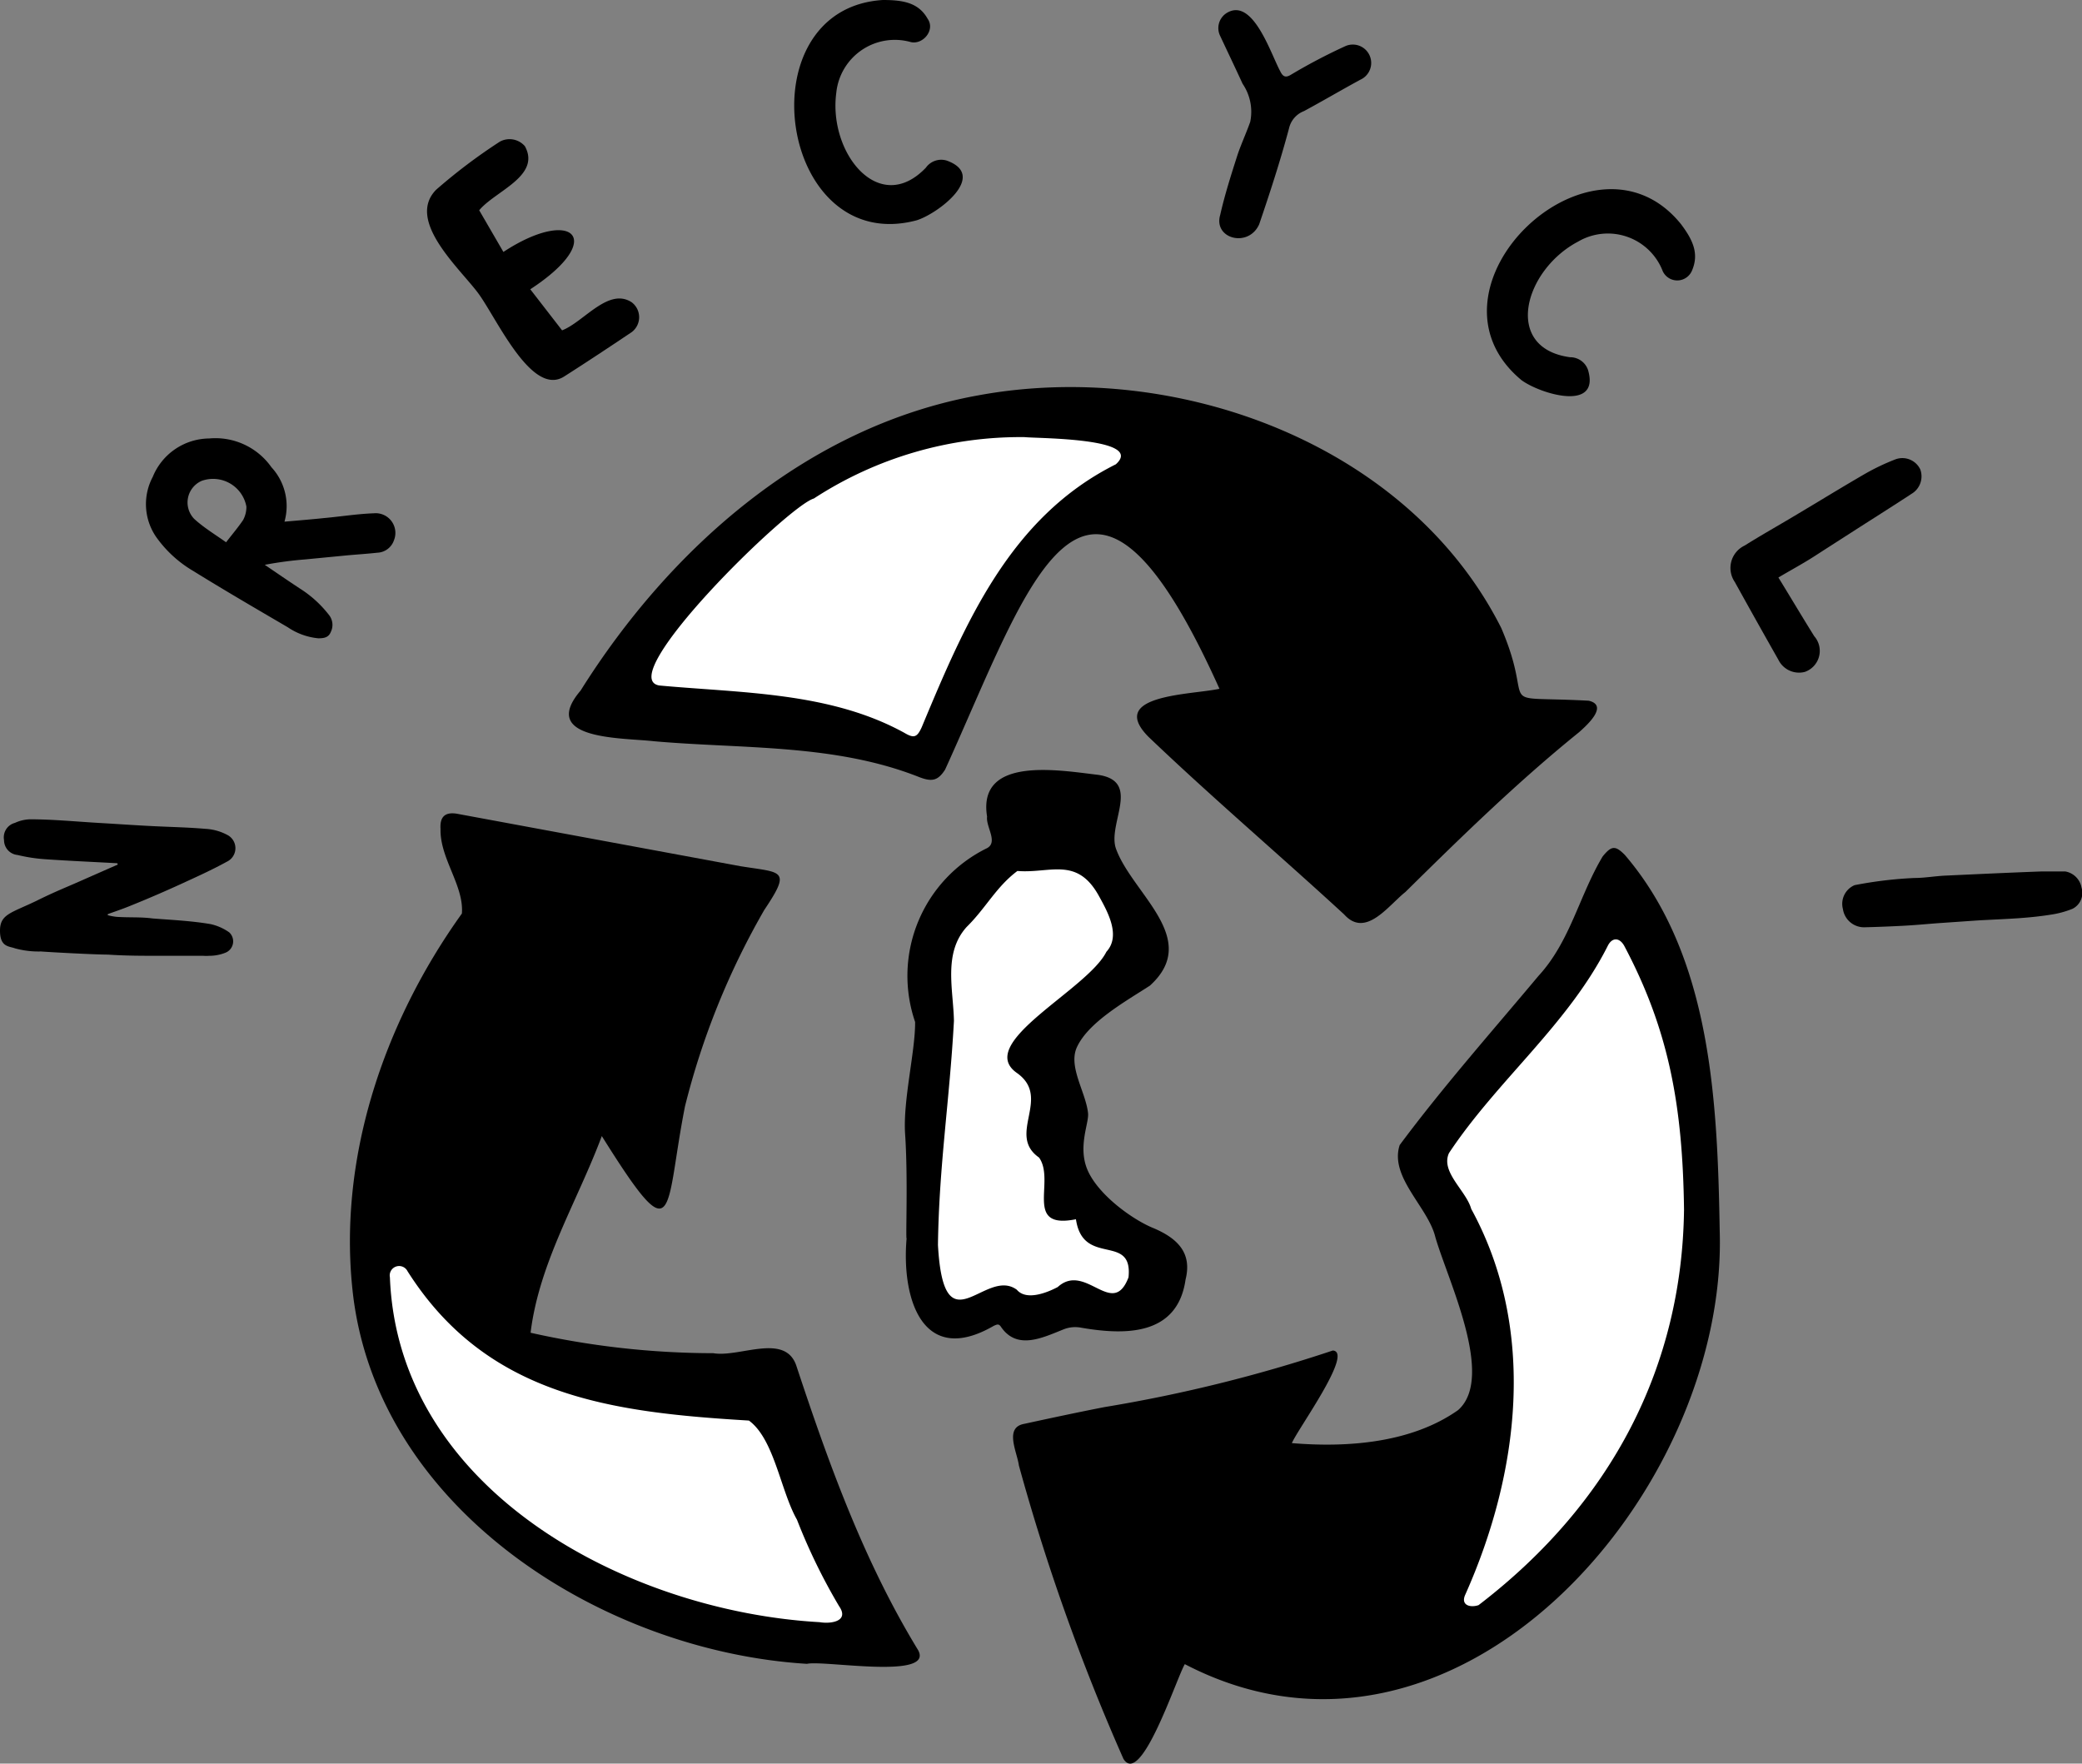 <svg xmlns="http://www.w3.org/2000/svg" viewBox="0 0 139.42 118.09"><rect x="0" y="0" width="139.42" height="118.09" fill="#808080" stroke="none"/><defs><style>.cls-1{fill:#fff;}.cls-2{fill:#000;}</style></defs><g id="Layer_2" data-name="Layer 2"><g id="Layer_1-2" data-name="Layer 1"><path class="cls-1" d="M76.88,30.67c1.09.57-8.91.59-14.37,20.89L40.59,46.83S55.08,19.36,76.88,30.67Z"/><path class="cls-1" d="M96.12,110c-1,.65,9.64-14.36-.85-32.57L108.63,61.8S127.4,90.49,96.12,110Z"/><path class="cls-1" d="M25.4,83.6c0-1.23,5.11,7.53,26.17,9.19l7,18.18S26.09,108.66,25.4,83.6Z"/><path class="cls-1" d="M68.93,56.8s-8.24.34-6.93,18-.14,12.68-.14,12.68,14.86,2.4,15.75-.85-6.14-7-6.64-12.32C70.37,67.79,82.72,59.37,68.93,56.8Z"/><path class="cls-2" d="M81.66,46.12c-9-20-12.72-7-18.37,5.41-.48.75-.88.83-1.72.51-5.67-2.25-11.85-1.88-17.81-2.41-2.11-.24-7.71-.07-4.88-3.39,6-9.56,15.19-17.69,26.59-19.76,13.2-2.45,28.81,3.18,35.06,15.57,2.42,5.64-.82,4.51,5.86,4.87,1.35.32-.13,1.65-.65,2.11-4.11,3.32-7.88,7-11.63,10.7-1.15.91-2.66,3.11-4.1,1.5-4.35-4-8.84-7.82-13.11-11.9C74.1,46.49,79.83,46.53,81.66,46.12Zm-13-16.85a25.34,25.34,0,0,0-14.16,4.11c-1.74.5-13.47,12-10.35,12.52,5.52.51,11.43.43,16.41,3.17.64.38.85.31,1.16-.37,2.92-7,5.92-14.07,13-17.61C76.71,29.31,69.39,29.36,68.62,29.27Z"/><path class="cls-2" d="M40.3,76.07c-1.64,4.39-4.19,8.46-4.77,13.17a56.15,56.15,0,0,0,12.24,1.37c1.77.3,4.84-1.41,5.57.88,2.17,6.56,4.52,13.07,8.14,19,1.1,2-6.32.66-7.44.92-13.57-.83-28.55-10.2-30.38-24.56-1.12-9.1,2-18.33,7.27-25.68.15-1.87-1.48-3.69-1.43-5.66-.06-.88.36-1.18,1.22-1L49.58,58c2.79.45,3.44.19,1.6,2.93a51,51,0,0,0-5.31,13.15C44.47,81.18,45.37,84.17,40.3,76.07Zm14.59,32.55c.76.13,2-.06,1.3-1.07a39.19,39.19,0,0,1-2.82-5.79c-1.1-1.93-1.52-5.4-3.22-6.64-9.19-.55-17.54-1.61-22.86-10a.63.63,0,0,0-1.18.41C26.66,99.8,42,107.89,54.89,108.62Z"/><path class="cls-2" d="M79.34,111.43c-.58,1-2.94,8.26-4.11,6.34a140.9,140.9,0,0,1-7-19.64c-.12-.91-1-2.55.36-2.79,1.79-.39,3.57-.77,5.36-1.12a99.14,99.14,0,0,0,15.3-3.79c1.43.09-2.37,5.29-2.74,6.2,3.7.31,8,0,11.13-2.21,2.51-2.21-.73-8.78-1.53-11.61-.5-2-3.08-4-2.38-6.14,2.91-3.91,6.16-7.58,9.29-11.32,2.13-2.31,2.73-5.38,4.3-8,.59-.73.85-.75,1.49-.1,5.82,6.8,6.2,16.62,6.35,25.18C115.7,100,97.44,120.85,79.34,111.43ZM112.77,81c-.09-6.92-1-12-4-17.66-.32-.58-.82-.59-1.11,0-2.66,5.27-7.4,9-10.63,13.87-.58,1.27,1.15,2.51,1.49,3.74,4.42,8.08,3.23,17.7-.4,25.83-.32.7.32.89.89.7C108,100.6,112.64,91.41,112.77,81Z"/><path class="cls-2" d="M60.61,75.93c-.15-2.25.69-5.56.67-7.5A9.52,9.52,0,0,1,66.1,56.79c.75-.41-.09-1.43,0-2.11-.67-4.1,4.89-3.09,7.41-2.8,3,.42.58,3.33,1.24,5,1.12,3,5.7,6,2.25,9.12-1.69,1.09-4.13,2.46-4.89,4.13-.59,1.3.6,3,.75,4.4.08.68-.73,2.3,0,3.89s2.87,3.16,4.25,3.76c1.85.75,2.71,1.78,2.28,3.5-.54,3.78-4.06,3.73-7,3.22a2.09,2.09,0,0,0-1.16.11c-1.45.58-3.14,1.41-4.21-.18-.15-.22-.28-.13-.46-.06-4.79,2.78-6.2-1.82-5.85-5.84C60.64,82.92,60.81,78.85,60.61,75.93Zm11.44,5.71c-3.54.71-1.35-2.56-2.47-4.13-2.2-1.54.88-4-1.49-5.67-2.84-2,4.73-5.56,6-8.11,1-1.09.05-2.73-.51-3.75-1.47-2.65-3.27-1.48-5.45-1.66-1.43,1.07-2.1,2.47-3.4,3.75-1.58,1.75-.89,4.18-.85,6.29-.29,5.34-1,9.68-1.07,15,.39,7.07,3.15,1.44,5.28,3,.65.77,2.08.17,2.74-.18,1.87-1.7,3.67,2.16,4.74-.65C75.88,82.53,72.52,84.86,72.05,81.64Z"/><path class="cls-2" d="M7.33,61.31a4,4,0,0,0,.46.08c.81.06,1.63,0,2.43.11,1.29.1,2.61.16,3.89.38a3.45,3.45,0,0,1,1.24.55.82.82,0,0,1-.27,1.37A2.89,2.89,0,0,1,14,64a2.55,2.55,0,0,1-.39,0l-2.88,0c-1.16,0-2.33,0-3.5-.08-.85,0-3.84-.16-4.49-.21A6,6,0,0,1,1,63.5c-.39-.15-1-.07-1-1.18s.74-1.18,2.44-2c1.35-.67,2-.9,3.38-1.52l2-.88a.06.06,0,0,0,0-.12c-1.66-.09-3.25-.16-4.84-.27a11,11,0,0,1-1.8-.28,1,1,0,0,1-.91-1A1,1,0,0,1,1,55.1a2.59,2.59,0,0,1,1-.24c1.52,0,3.05.15,4.57.24,1.24.07,2.48.16,3.72.22s2.32.08,3.48.18a3.46,3.46,0,0,1,1.42.39,1,1,0,0,1,0,1.81c-1,.55-2,1-3,1.46s-2.24,1-3.36,1.45c-.5.21-1,.38-1.53.57C7.12,61.24,7.23,61.29,7.33,61.31Z"/><path class="cls-2" d="M19.05,34.93c.92-.08,1.79-.15,2.65-.24,1.11-.1,2.22-.28,3.33-.32a1.32,1.32,0,0,1,1.35,1.81,1.23,1.23,0,0,1-1.12.83c-.72.08-1.43.12-2.15.19l-2.69.26a25.12,25.12,0,0,0-2.69.36c.78.53,1.55,1.06,2.34,1.58a7.58,7.58,0,0,1,2,1.83,1.07,1.07,0,0,1,.08,1.09c-.15.38-.48.42-.84.42A4.38,4.38,0,0,1,19.27,42c-2.12-1.24-4.25-2.48-6.35-3.78a8,8,0,0,1-2.48-2.29,3.88,3.88,0,0,1-.21-4A4.12,4.12,0,0,1,14,29.36a4.59,4.59,0,0,1,4.18,1.93A3.83,3.83,0,0,1,19.05,34.93Zm-3.91,1.38c.4-.52.81-1,1.14-1.49a1.85,1.85,0,0,0,.22-.9,2.27,2.27,0,0,0-3-1.72A1.58,1.58,0,0,0,13,34.74C13.63,35.32,14.39,35.78,15.14,36.31Z"/><path class="cls-2" d="M35.51,19.37l2.13,2.75c1.44-.55,3.1-2.9,4.66-1.88a1.25,1.25,0,0,1,0,2c-1.49,1-3,2-4.49,2.95-2.19,1.46-4.55-3.89-5.79-5.56s-4.84-4.85-2.82-6.92a37.2,37.2,0,0,1,4.28-3.23,1.36,1.36,0,0,1,1.67.31c1.09,2-2,3-3.06,4.29l1.62,2.79C38.35,13.82,40.67,16,35.51,19.37Z"/><path class="cls-2" d="M59.12,0c1.34,0,2.39.17,3,1.26C62.64,2,61.82,3,61,2.82a3.94,3.94,0,0,0-5,3.41c-.53,4,2.86,8.28,6,5a1.26,1.26,0,0,1,1.39-.48c2.8,1-.57,3.55-2,4C52.15,17.22,49.79.58,59.12,0Z"/><path class="cls-2" d="M112.56,15c.8,1.06,1.25,2,.72,3.17a1.07,1.07,0,0,1-1.93,0,3.94,3.94,0,0,0-5.66-2c-3.63,1.9-5.07,7.14-.55,7.75a1.26,1.26,0,0,1,1.2.85c.84,2.84-3.22,1.6-4.46.68C94.5,19.31,106.65,7.7,112.56,15Z"/><path class="cls-2" d="M119.09,38.67c.83,1.35,1.6,2.65,2.4,3.93a1.49,1.49,0,0,1-.63,2.39,1.54,1.54,0,0,1-1.77-.81q-1.47-2.59-2.92-5.21a1.66,1.66,0,0,1,.66-2.44c1.1-.69,2.24-1.33,3.36-2,1.58-.94,3.14-1.9,4.73-2.82a15,15,0,0,1,2-.95,1.33,1.33,0,0,1,1.67.67,1.36,1.36,0,0,1-.59,1.64c-1.37.9-2.76,1.77-4.14,2.66-.78.5-1.56,1-2.35,1.51S119.91,38.18,119.09,38.67Z"/><path class="cls-2" d="M81.71,14.39c.31-1.36.72-2.65,1.17-4.05.21-.63.61-1.52.84-2.18a3.32,3.32,0,0,0-.51-2.55c-.49-1.07-1-2.13-1.5-3.2A1.19,1.19,0,0,1,82.1.9c1.78-1.18,3,2.72,3.63,3.87.19.4.39.44.74.22a37.76,37.76,0,0,1,3.62-1.9,1.23,1.23,0,0,1,1,2.25c-1.27.69-2.51,1.42-3.77,2.1a1.62,1.62,0,0,0-1,1.15c-.58,2.17-1.28,4.32-2,6.43C83.61,16.61,81.24,16,81.71,14.39Z"/><path class="cls-2" d="M128.19,58.79c.7,0,1.4-.13,2.1-.16,2.15-.1,4.3-.2,6.46-.28.51,0,1,0,1.54,0a1.34,1.34,0,0,1,1.1,1.09,1.19,1.19,0,0,1-.6,1.41,6.31,6.31,0,0,1-1.49.4c-.69.11-1.39.18-2.09.23-1,.07-1.92.1-2.89.16l-2.6.18c-.76.06-1.52.13-2.28.17s-1.71.08-2.57.1a1.43,1.43,0,0,1-1.46-1.22,1.36,1.36,0,0,1,.78-1.6A27.31,27.31,0,0,1,128.19,58.79Z"/></g></g></svg>
